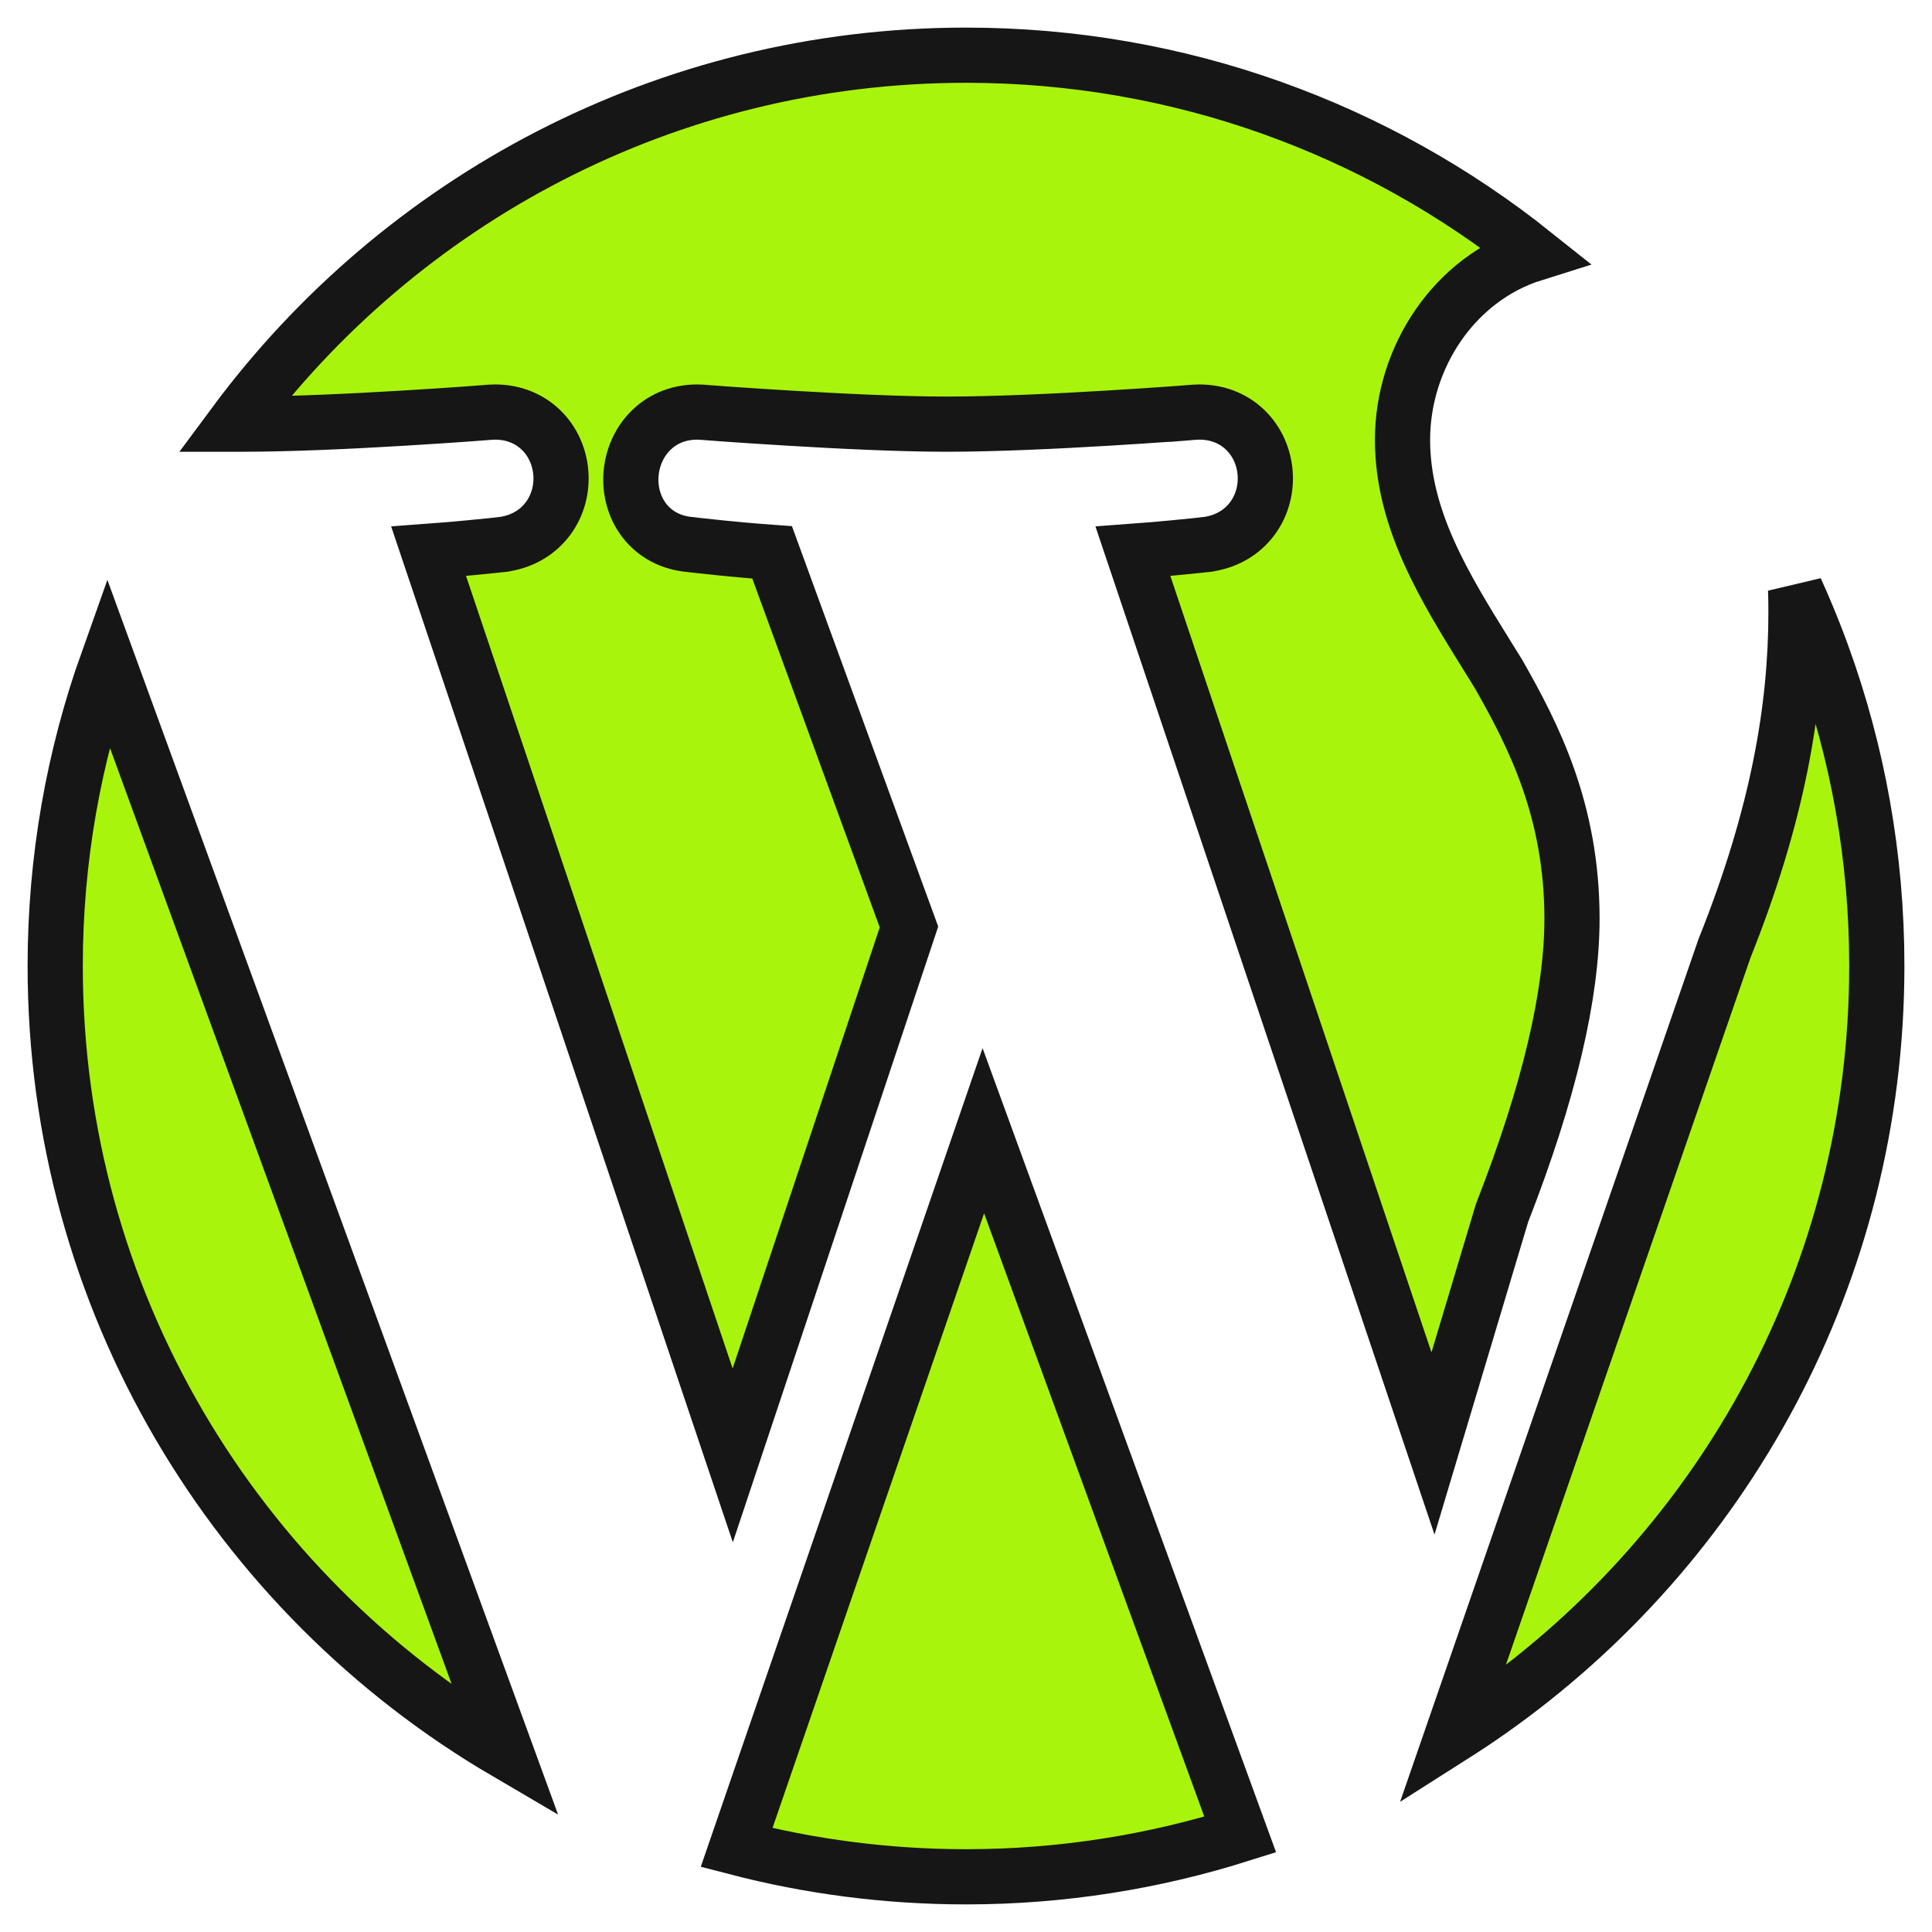 <svg xmlns="http://www.w3.org/2000/svg" width="35" height="35" viewBox="0 0 35 35" fill="none"><path d="M26.993 30.992C31.231 28.006 34 23.078 34 17.501C34.001 15.522 33.652 13.627 33.014 11.87M26.993 30.992C26.768 31.15 26.538 31.303 26.305 31.451L31.241 17.181M33.014 11.87C32.919 11.608 32.817 11.349 32.709 11.093C32.651 10.955 32.591 10.818 32.529 10.682C32.534 10.817 32.536 10.954 32.536 11.093C32.536 12.817 32.212 14.755 31.241 17.181M20.524 9.987C20.794 9.967 21.041 9.946 21.246 9.926C21.427 9.909 21.576 9.894 21.68 9.883C21.732 9.878 21.773 9.873 21.8 9.87L21.832 9.867L21.841 9.866L21.843 9.865L21.787 9.368L21.844 9.865L21.846 9.865C22.206 9.822 22.497 9.65 22.687 9.394C22.871 9.146 22.941 8.847 22.919 8.568C22.897 8.289 22.782 8.004 22.56 7.789C22.331 7.567 22.014 7.447 21.654 7.467L21.642 7.468L21.64 7.468L21.635 7.468L21.612 7.47L21.522 7.477C21.444 7.483 21.33 7.492 21.188 7.502C20.903 7.522 20.505 7.549 20.052 7.576C19.142 7.631 18.021 7.684 17.148 7.684C16.329 7.684 15.223 7.631 14.314 7.576C13.861 7.549 13.46 7.522 13.172 7.502C13.029 7.492 12.913 7.483 12.834 7.477L12.743 7.47L12.719 7.468L12.713 7.468L12.712 7.468L12.7 7.467C12.333 7.447 12.014 7.575 11.787 7.802C11.567 8.022 11.454 8.31 11.432 8.589C11.41 8.867 11.478 9.171 11.666 9.421C11.86 9.677 12.156 9.84 12.517 9.866L12.544 9.87C12.57 9.873 12.608 9.877 12.657 9.883C12.754 9.894 12.893 9.909 13.061 9.926C13.317 9.952 13.642 9.982 13.988 10.007L16.467 16.793L13.274 26.366L7.765 9.987C8.035 9.967 8.282 9.946 8.487 9.926C8.668 9.909 8.817 9.894 8.921 9.883C8.973 9.878 9.014 9.873 9.042 9.87L9.074 9.867L9.083 9.866L9.085 9.865L9.088 9.865C9.447 9.822 9.738 9.65 9.928 9.394C10.112 9.146 10.182 8.847 10.16 8.568C10.138 8.289 10.023 8.004 9.801 7.789C9.571 7.567 9.255 7.447 8.894 7.467L8.883 7.468L8.881 7.468L8.875 7.468L8.852 7.47L8.763 7.477C8.685 7.483 8.571 7.492 8.429 7.502C8.144 7.522 7.747 7.549 7.294 7.576C6.385 7.631 5.265 7.684 4.391 7.684C4.343 7.684 4.293 7.684 4.243 7.684C7.248 3.629 12.067 1 17.502 1C21.391 1 24.964 2.347 27.784 4.597C26.335 5.051 25.408 6.487 25.408 7.966C25.408 9.409 26.172 10.639 26.938 11.873C27.008 11.984 27.077 12.096 27.146 12.208C27.778 13.317 28.478 14.678 28.478 16.642C28.478 18.009 28.07 19.772 27.218 21.956L27.211 21.975L27.205 21.994L25.96 26.15L20.524 9.987ZM22.468 33.235C20.9 33.73 19.232 34 17.502 34C16.062 34 14.671 33.815 13.344 33.47L17.814 20.484L22.468 33.235ZM1.951 11.979L9.164 31.739C4.279 28.876 1 23.568 1 17.5C1 15.562 1.336 13.705 1.951 11.979Z" fill="#A9F40C"></path><path d="M21.642 7.468L21.654 7.467C22.014 7.447 22.331 7.567 22.56 7.789C22.782 8.004 22.897 8.289 22.919 8.568C22.941 8.847 22.871 9.146 22.687 9.394C22.497 9.65 22.206 9.822 21.846 9.865L21.844 9.865L21.787 9.368L21.843 9.865L21.841 9.866L21.832 9.867L21.8 9.87C21.773 9.873 21.732 9.878 21.68 9.883C21.576 9.894 21.427 9.909 21.246 9.926C21.041 9.946 20.794 9.967 20.524 9.987L25.96 26.15L27.205 21.994L27.211 21.975L27.218 21.956C28.07 19.772 28.478 18.009 28.478 16.642C28.478 14.678 27.778 13.317 27.146 12.208C27.077 12.096 27.008 11.984 26.938 11.873C26.172 10.639 25.408 9.409 25.408 7.966C25.408 6.487 26.335 5.051 27.784 4.597C24.964 2.347 21.391 1 17.502 1C12.067 1 7.248 3.629 4.243 7.684C4.293 7.684 4.343 7.684 4.391 7.684C5.265 7.684 6.385 7.631 7.294 7.576C7.747 7.549 8.144 7.522 8.429 7.502C8.571 7.492 8.685 7.483 8.763 7.477L8.852 7.47L8.875 7.468L8.881 7.468L8.883 7.468L8.894 7.467C9.255 7.447 9.571 7.567 9.801 7.789C10.023 8.004 10.138 8.289 10.16 8.568C10.182 8.847 10.112 9.146 9.928 9.394C9.738 9.65 9.447 9.822 9.088 9.865L9.085 9.865M21.642 7.468L21.682 7.966M21.642 7.468L21.64 7.468L21.635 7.468L21.612 7.47L21.522 7.477C21.444 7.483 21.33 7.492 21.188 7.502C20.903 7.522 20.505 7.549 20.052 7.576C19.142 7.631 18.021 7.684 17.148 7.684C16.329 7.684 15.223 7.631 14.314 7.576C13.861 7.549 13.46 7.522 13.172 7.502C13.029 7.492 12.913 7.483 12.834 7.477L12.743 7.47L12.719 7.468L12.713 7.468L12.712 7.468L12.7 7.467C12.333 7.447 12.014 7.575 11.787 7.802C11.567 8.022 11.454 8.31 11.432 8.589C11.41 8.867 11.478 9.171 11.666 9.421C11.86 9.677 12.156 9.84 12.517 9.866L12.544 9.87C12.57 9.873 12.608 9.877 12.657 9.883C12.754 9.894 12.893 9.909 13.061 9.926C13.317 9.952 13.642 9.982 13.988 10.007L16.467 16.793L13.274 26.366L7.765 9.987C8.035 9.967 8.282 9.946 8.487 9.926C8.668 9.909 8.817 9.894 8.921 9.883C8.973 9.878 9.014 9.873 9.042 9.87L9.074 9.867L9.083 9.866L9.085 9.865M9.085 9.865L9.028 9.368M26.993 30.992C31.231 28.006 34 23.078 34 17.501C34.001 15.522 33.652 13.627 33.014 11.87C32.919 11.608 32.817 11.349 32.709 11.093C32.651 10.955 32.591 10.818 32.529 10.682C32.534 10.817 32.536 10.954 32.536 11.093C32.536 12.817 32.212 14.755 31.241 17.181L26.305 31.451C26.538 31.303 26.768 31.15 26.993 30.992ZM22.468 33.235C20.9 33.73 19.232 34 17.502 34C16.062 34 14.671 33.815 13.344 33.47L17.814 20.484L22.468 33.235ZM1.951 11.979L9.164 31.739C4.279 28.876 1 23.568 1 17.5C1 15.562 1.336 13.705 1.951 11.979Z" stroke="#161616"></path></svg>